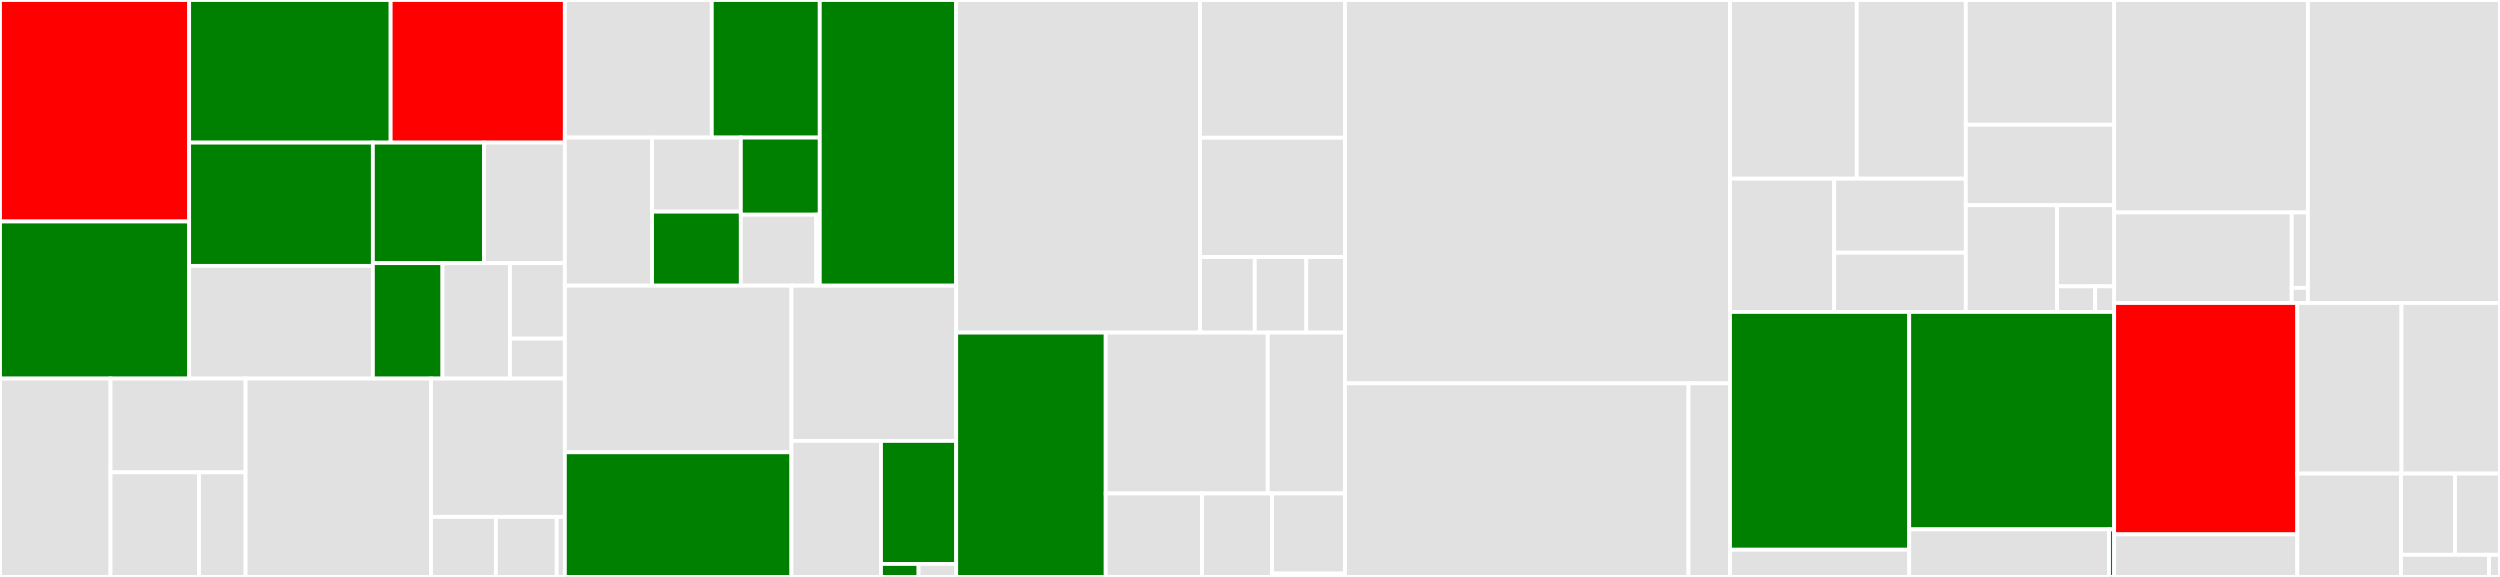 <svg baseProfile="full" width="650" height="150" viewBox="0 0 650 150" version="1.1"
xmlns="http://www.w3.org/2000/svg" xmlns:ev="http://www.w3.org/2001/xml-events"
xmlns:xlink="http://www.w3.org/1999/xlink">

<rect x="0" y="0" width="650" height="150" fill="#333333" stroke="none"/>

<style>rect.s{mask:url(#mask);}</style>
<defs>
  <pattern id="white" width="4" height="4" patternUnits="userSpaceOnUse" patternTransform="rotate(45)">
    <rect width="2" height="2" transform="translate(0,0)" fill="white"></rect>
  </pattern>
  <mask id="mask">
    <rect x="0" y="0" width="100%" height="100%" fill="url(#white)"></rect>
  </mask>
</defs>

<rect x="0" y="0" width="49.176" height="57.585" fill="red" stroke="white" stroke-width="1" class=" tooltipped" data-content="plasma/properties/ion_population.py"><title>plasma/properties/ion_population.py</title></rect>
<rect x="0" y="57.585" width="49.176" height="40.845" fill="green" stroke="white" stroke-width="1" class=" tooltipped" data-content="plasma/properties/radiative_properties.py"><title>plasma/properties/radiative_properties.py</title></rect>
<rect x="49.176" y="0" width="52.394" height="37.08" fill="green" stroke="white" stroke-width="1" class=" tooltipped" data-content="plasma/properties/partition_function.py"><title>plasma/properties/partition_function.py</title></rect>
<rect x="101.57" y="0" width="45.289" height="37.08" fill="red" stroke="white" stroke-width="1" class=" tooltipped" data-content="plasma/properties/nlte.py"><title>plasma/properties/nlte.py</title></rect>
<rect x="49.176" y="37.08" width="47.768" height="32.054" fill="green" stroke="white" stroke-width="1" class=" tooltipped" data-content="plasma/properties/atomic.py"><title>plasma/properties/atomic.py</title></rect>
<rect x="49.176" y="69.134" width="47.768" height="29.297" fill="#e1e1e1" stroke="white" stroke-width="1" class=" tooltipped" data-content="plasma/properties/base.py"><title>plasma/properties/base.py</title></rect>
<rect x="96.944" y="37.08" width="28.898" height="31.335" fill="green" stroke="white" stroke-width="1" class=" tooltipped" data-content="plasma/properties/general.py"><title>plasma/properties/general.py</title></rect>
<rect x="125.842" y="37.08" width="21.017" height="31.335" fill="#e1e1e1" stroke="white" stroke-width="1" class=" tooltipped" data-content="plasma/properties/j_blues.py"><title>plasma/properties/j_blues.py</title></rect>
<rect x="96.944" y="68.415" width="18.101" height="30.016" fill="green" stroke="white" stroke-width="1" class=" tooltipped" data-content="plasma/properties/level_population.py"><title>plasma/properties/level_population.py</title></rect>
<rect x="115.045" y="68.415" width="17.553" height="30.016" fill="#e1e1e1" stroke="white" stroke-width="1" class=" tooltipped" data-content="plasma/properties/plasma_input.py"><title>plasma/properties/plasma_input.py</title></rect>
<rect x="132.598" y="68.415" width="14.261" height="19.626" fill="#e1e1e1" stroke="white" stroke-width="1" class=" tooltipped" data-content="plasma/properties/property_collections.py"><title>plasma/properties/property_collections.py</title></rect>
<rect x="132.598" y="88.04" width="14.261" height="10.39" fill="#e1e1e1" stroke="white" stroke-width="1" class=" tooltipped" data-content="plasma/properties/__init__.py"><title>plasma/properties/__init__.py</title></rect>
<rect x="0" y="98.43" width="28.733" height="51.57" fill="#e1e1e1" stroke="white" stroke-width="1" class=" tooltipped" data-content="plasma/tests/test_complete_plasmas.py"><title>plasma/tests/test_complete_plasmas.py</title></rect>
<rect x="28.733" y="98.43" width="35.118" height="24.378" fill="#e1e1e1" stroke="white" stroke-width="1" class=" tooltipped" data-content="plasma/tests/test_hdf_plasma.py"><title>plasma/tests/test_hdf_plasma.py</title></rect>
<rect x="28.733" y="122.809" width="23.009" height="27.191" fill="#e1e1e1" stroke="white" stroke-width="1" class=" tooltipped" data-content="plasma/tests/test_plasmas_full.py"><title>plasma/tests/test_plasmas_full.py</title></rect>
<rect x="51.742" y="122.809" width="12.11" height="27.191" fill="#e1e1e1" stroke="white" stroke-width="1" class=" tooltipped" data-content="plasma/tests/test_tardis_model_density_config.py"><title>plasma/tests/test_tardis_model_density_config.py</title></rect>
<rect x="63.852" y="98.43" width="48.208" height="51.57" fill="#e1e1e1" stroke="white" stroke-width="1" class=" tooltipped" data-content="plasma/base.py"><title>plasma/base.py</title></rect>
<rect x="112.06" y="98.43" width="34.799" height="35.957" fill="#e1e1e1" stroke="white" stroke-width="1" class=" tooltipped" data-content="plasma/standard_plasmas.py"><title>plasma/standard_plasmas.py</title></rect>
<rect x="112.06" y="134.387" width="16.872" height="15.613" fill="#e1e1e1" stroke="white" stroke-width="1" class=" tooltipped" data-content="plasma/exceptions.py"><title>plasma/exceptions.py</title></rect>
<rect x="128.932" y="134.387" width="15.818" height="15.613" fill="#e1e1e1" stroke="white" stroke-width="1" class=" tooltipped" data-content="plasma/setup_package.py"><title>plasma/setup_package.py</title></rect>
<rect x="144.75" y="134.387" width="2.109" height="15.613" fill="#e1e1e1" stroke="white" stroke-width="1" class=" tooltipped" data-content="plasma/__init__.py"><title>plasma/__init__.py</title></rect>
<rect x="146.859" y="0" width="38.203" height="35.77" fill="#e1e1e1" stroke="white" stroke-width="1" class=" tooltipped" data-content="io/tests/test_HDFWriter.py"><title>io/tests/test_HDFWriter.py</title></rect>
<rect x="185.062" y="0" width="28.077" height="35.77" fill="green" stroke="white" stroke-width="1" class=" tooltipped" data-content="io/tests/test_model_reader.py"><title>io/tests/test_model_reader.py</title></rect>
<rect x="146.859" y="35.77" width="22.664" height="38.502" fill="#e1e1e1" stroke="white" stroke-width="1" class=" tooltipped" data-content="io/tests/test_configuration_namespace.py"><title>io/tests/test_configuration_namespace.py</title></rect>
<rect x="169.523" y="35.77" width="23.091" height="19.251" fill="#e1e1e1" stroke="white" stroke-width="1" class=" tooltipped" data-content="io/tests/test_atomic.py"><title>io/tests/test_atomic.py</title></rect>
<rect x="169.523" y="55.021" width="23.091" height="19.251" fill="green" stroke="white" stroke-width="1" class=" tooltipped" data-content="io/tests/test_decay.py"><title>io/tests/test_decay.py</title></rect>
<rect x="192.614" y="35.77" width="20.525" height="20.053" fill="green" stroke="white" stroke-width="1" class=" tooltipped" data-content="io/tests/test_ascii_readers.py"><title>io/tests/test_ascii_readers.py</title></rect>
<rect x="192.614" y="55.823" width="19.633" height="18.449" fill="#e1e1e1" stroke="white" stroke-width="1" class=" tooltipped" data-content="io/tests/test_config_reader.py"><title>io/tests/test_config_reader.py</title></rect>
<rect x="212.247" y="55.823" width="0.892" height="18.449" fill="#e1e1e1" stroke="white" stroke-width="1" class=" tooltipped" data-content="io/tests/test_config_validator.py"><title>io/tests/test_config_validator.py</title></rect>
<rect x="213.139" y="0" width="35.468" height="74.272" fill="green" stroke="white" stroke-width="1" class=" tooltipped" data-content="io/atomic.py"><title>io/atomic.py</title></rect>
<rect x="146.859" y="74.272" width="58.918" height="43.313" fill="#e1e1e1" stroke="white" stroke-width="1" class=" tooltipped" data-content="io/util.py"><title>io/util.py</title></rect>
<rect x="146.859" y="117.585" width="58.918" height="32.415" fill="green" stroke="white" stroke-width="1" class=" tooltipped" data-content="io/model_reader.py"><title>io/model_reader.py</title></rect>
<rect x="205.777" y="74.272" width="42.83" height="40.363" fill="#e1e1e1" stroke="white" stroke-width="1" class=" tooltipped" data-content="io/config_reader.py"><title>io/config_reader.py</title></rect>
<rect x="205.777" y="114.635" width="23.277" height="35.365" fill="#e1e1e1" stroke="white" stroke-width="1" class=" tooltipped" data-content="io/decay.py"><title>io/decay.py</title></rect>
<rect x="229.054" y="114.635" width="19.553" height="31.997" fill="green" stroke="white" stroke-width="1" class=" tooltipped" data-content="io/config_validator.py"><title>io/config_validator.py</title></rect>
<rect x="229.054" y="146.632" width="9.776" height="3.368" fill="green" stroke="white" stroke-width="1" class=" tooltipped" data-content="io/__init__.py"><title>io/__init__.py</title></rect>
<rect x="238.831" y="146.632" width="9.776" height="3.368" fill="#e1e1e1" stroke="white" stroke-width="1" class=" tooltipped" data-content="io/setup_package.py"><title>io/setup_package.py</title></rect>
<rect x="248.607" y="0" width="63.395" height="86.482" fill="#e1e1e1" stroke="white" stroke-width="1" class=" tooltipped" data-content="montecarlo/tests/test_cmontecarlo.py"><title>montecarlo/tests/test_cmontecarlo.py</title></rect>
<rect x="312.002" y="0" width="37.694" height="35.816" fill="#e1e1e1" stroke="white" stroke-width="1" class=" tooltipped" data-content="montecarlo/tests/test_formal_integral.py"><title>montecarlo/tests/test_formal_integral.py</title></rect>
<rect x="312.002" y="35.816" width="37.694" height="31.011" fill="#e1e1e1" stroke="white" stroke-width="1" class=" tooltipped" data-content="montecarlo/tests/test_spectrum.py"><title>montecarlo/tests/test_spectrum.py</title></rect>
<rect x="312.002" y="66.827" width="14.24" height="19.655" fill="#e1e1e1" stroke="white" stroke-width="1" class=" tooltipped" data-content="montecarlo/tests/conftest.py"><title>montecarlo/tests/conftest.py</title></rect>
<rect x="326.242" y="66.827" width="13.402" height="19.655" fill="#e1e1e1" stroke="white" stroke-width="1" class=" tooltipped" data-content="montecarlo/tests/test_base.py"><title>montecarlo/tests/test_base.py</title></rect>
<rect x="339.644" y="66.827" width="10.052" height="19.655" fill="#e1e1e1" stroke="white" stroke-width="1" class=" tooltipped" data-content="montecarlo/tests/test_packet_source.py"><title>montecarlo/tests/test_packet_source.py</title></rect>
<rect x="248.607" y="86.482" width="38.88" height="63.518" fill="green" stroke="white" stroke-width="1" class=" tooltipped" data-content="montecarlo/base.py"><title>montecarlo/base.py</title></rect>
<rect x="287.487" y="86.482" width="42.129" height="41.816" fill="#e1e1e1" stroke="white" stroke-width="1" class=" tooltipped" data-content="montecarlo/formal_integral.py"><title>montecarlo/formal_integral.py</title></rect>
<rect x="329.616" y="86.482" width="20.08" height="41.816" fill="#e1e1e1" stroke="white" stroke-width="1" class=" tooltipped" data-content="montecarlo/spectrum.py"><title>montecarlo/spectrum.py</title></rect>
<rect x="287.487" y="128.298" width="25.035" height="21.702" fill="#e1e1e1" stroke="white" stroke-width="1" class=" tooltipped" data-content="montecarlo/struct.py"><title>montecarlo/struct.py</title></rect>
<rect x="312.523" y="128.298" width="18.207" height="21.702" fill="#e1e1e1" stroke="white" stroke-width="1" class=" tooltipped" data-content="montecarlo/setup_package.py"><title>montecarlo/setup_package.py</title></rect>
<rect x="330.73" y="128.298" width="18.966" height="20.834" fill="#e1e1e1" stroke="white" stroke-width="1" class=" tooltipped" data-content="montecarlo/packet_source.py"><title>montecarlo/packet_source.py</title></rect>
<rect x="330.73" y="149.132" width="18.966" height="0.868" fill="#e1e1e1" stroke="white" stroke-width="1" class=" tooltipped" data-content="montecarlo/__init__.py"><title>montecarlo/__init__.py</title></rect>
<rect x="349.696" y="0" width="100.101" height="99.671" fill="#e1e1e1" stroke="white" stroke-width="1" class=" tooltipped" data-content="gui/widgets.py"><title>gui/widgets.py</title></rect>
<rect x="349.696" y="99.671" width="89.306" height="50.329" fill="#e1e1e1" stroke="white" stroke-width="1" class=" tooltipped" data-content="gui/datahandler.py"><title>gui/datahandler.py</title></rect>
<rect x="439.002" y="99.671" width="10.795" height="50.329" fill="#e1e1e1" stroke="white" stroke-width="1" class=" tooltipped" data-content="gui/interface.py"><title>gui/interface.py</title></rect>
<rect x="449.797" y="0" width="32.958" height="46.457" fill="#e1e1e1" stroke="white" stroke-width="1" class=" tooltipped" data-content="tests/integration_tests/report.py"><title>tests/integration_tests/report.py</title></rect>
<rect x="482.756" y="0" width="28.351" height="46.457" fill="#e1e1e1" stroke="white" stroke-width="1" class=" tooltipped" data-content="tests/integration_tests/test_integration.py"><title>tests/integration_tests/test_integration.py</title></rect>
<rect x="449.797" y="46.457" width="27.09" height="34.642" fill="#e1e1e1" stroke="white" stroke-width="1" class=" tooltipped" data-content="tests/integration_tests/conftest.py"><title>tests/integration_tests/conftest.py</title></rect>
<rect x="476.888" y="46.457" width="34.219" height="19.245" fill="#e1e1e1" stroke="white" stroke-width="1" class=" tooltipped" data-content="tests/integration_tests/plot_helpers.py"><title>tests/integration_tests/plot_helpers.py</title></rect>
<rect x="476.888" y="65.703" width="34.219" height="15.396" fill="#e1e1e1" stroke="white" stroke-width="1" class=" tooltipped" data-content="tests/integration_tests/runner.py"><title>tests/integration_tests/runner.py</title></rect>
<rect x="511.107" y="0" width="38.572" height="32.44" fill="#e1e1e1" stroke="white" stroke-width="1" class=" tooltipped" data-content="tests/test_util.py"><title>tests/test_util.py</title></rect>
<rect x="511.107" y="32.44" width="38.572" height="20.915" fill="#e1e1e1" stroke="white" stroke-width="1" class=" tooltipped" data-content="tests/test_tardis_full_formal_integral.py"><title>tests/test_tardis_full_formal_integral.py</title></rect>
<rect x="511.107" y="53.355" width="23.737" height="27.744" fill="#e1e1e1" stroke="white" stroke-width="1" class=" tooltipped" data-content="tests/test_tardis_full.py"><title>tests/test_tardis_full.py</title></rect>
<rect x="534.844" y="53.355" width="14.835" height="21.086" fill="#e1e1e1" stroke="white" stroke-width="1" class=" tooltipped" data-content="tests/fixtures/atom_data.py"><title>tests/fixtures/atom_data.py</title></rect>
<rect x="534.844" y="74.44" width="9.89" height="6.659" fill="#e1e1e1" stroke="white" stroke-width="1" class=" tooltipped" data-content="tests/test_montecarlo.py"><title>tests/test_montecarlo.py</title></rect>
<rect x="544.734" y="74.44" width="4.945" height="6.659" fill="#e1e1e1" stroke="white" stroke-width="1" class=" tooltipped" data-content="tests/setup_package.py"><title>tests/setup_package.py</title></rect>
<rect x="449.797" y="81.099" width="46.596" height="61.834" fill="green" stroke="white" stroke-width="1" class=" tooltipped" data-content="model/tests/test_base.py"><title>model/tests/test_base.py</title></rect>
<rect x="449.797" y="142.933" width="46.596" height="7.067" fill="#e1e1e1" stroke="white" stroke-width="1" class=" tooltipped" data-content="model/tests/test_density.py"><title>model/tests/test_density.py</title></rect>
<rect x="496.393" y="81.099" width="53.286" height="56.542" fill="green" stroke="white" stroke-width="1" class=" tooltipped" data-content="model/base.py"><title>model/base.py</title></rect>
<rect x="496.393" y="137.641" width="51.954" height="12.359" fill="#e1e1e1" stroke="white" stroke-width="1" class=" tooltipped" data-content="model/density.py"><title>model/density.py</title></rect>
<rect x="548.347" y="137.641" width="1.332" height="12.359" fill="green" stroke="white" stroke-width="1" class=" tooltipped" data-content="model/__init__.py"><title>model/__init__.py</title></rect>
<rect x="549.679" y="0" width="50.369" height="55.24" fill="#e1e1e1" stroke="white" stroke-width="1" class=" tooltipped" data-content="simulation/base.py"><title>simulation/base.py</title></rect>
<rect x="549.679" y="55.24" width="46.172" height="23.534" fill="#e1e1e1" stroke="white" stroke-width="1" class=" tooltipped" data-content="simulation/tests/test_simulation.py"><title>simulation/tests/test_simulation.py</title></rect>
<rect x="595.851" y="55.24" width="4.197" height="19.612" fill="#e1e1e1" stroke="white" stroke-width="1" class=" tooltipped" data-content="simulation/setup_package.py"><title>simulation/setup_package.py</title></rect>
<rect x="595.851" y="74.852" width="4.197" height="3.922" fill="#e1e1e1" stroke="white" stroke-width="1" class=" tooltipped" data-content="simulation/__init__.py"><title>simulation/__init__.py</title></rect>
<rect x="600.049" y="0" width="49.951" height="78.775" fill="#e1e1e1" stroke="white" stroke-width="1" class=" tooltipped" data-content="analysis.py"><title>analysis.py</title></rect>
<rect x="549.679" y="78.775" width="47.618" height="60.161" fill="red" stroke="white" stroke-width="1" class=" tooltipped" data-content="util/base.py"><title>util/base.py</title></rect>
<rect x="549.679" y="138.936" width="47.618" height="11.064" fill="#e1e1e1" stroke="white" stroke-width="1" class=" tooltipped" data-content="util/colored_logger.py"><title>util/colored_logger.py</title></rect>
<rect x="597.297" y="78.775" width="27.094" height="44.36" fill="#e1e1e1" stroke="white" stroke-width="1" class=" tooltipped" data-content="scripts/cmfgen2tardis.py"><title>scripts/cmfgen2tardis.py</title></rect>
<rect x="624.391" y="78.775" width="25.609" height="44.36" fill="#e1e1e1" stroke="white" stroke-width="1" class=" tooltipped" data-content="conftest.py"><title>conftest.py</title></rect>
<rect x="597.297" y="123.134" width="26.964" height="26.866" fill="#e1e1e1" stroke="white" stroke-width="1" class=" tooltipped" data-content="_astropy_init.py"><title>_astropy_init.py</title></rect>
<rect x="624.261" y="123.134" width="14.039" height="21.109" fill="#e1e1e1" stroke="white" stroke-width="1" class=" tooltipped" data-content="base.py"><title>base.py</title></rect>
<rect x="638.301" y="123.134" width="11.699" height="21.109" fill="#e1e1e1" stroke="white" stroke-width="1" class=" tooltipped" data-content="__init__.py"><title>__init__.py</title></rect>
<rect x="624.261" y="144.243" width="22.879" height="5.757" fill="#e1e1e1" stroke="white" stroke-width="1" class=" tooltipped" data-content="stats/base.py"><title>stats/base.py</title></rect>
<rect x="647.14" y="144.243" width="2.86" height="5.757" fill="#e1e1e1" stroke="white" stroke-width="1" class=" tooltipped" data-content="constants.py"><title>constants.py</title></rect>
</svg>